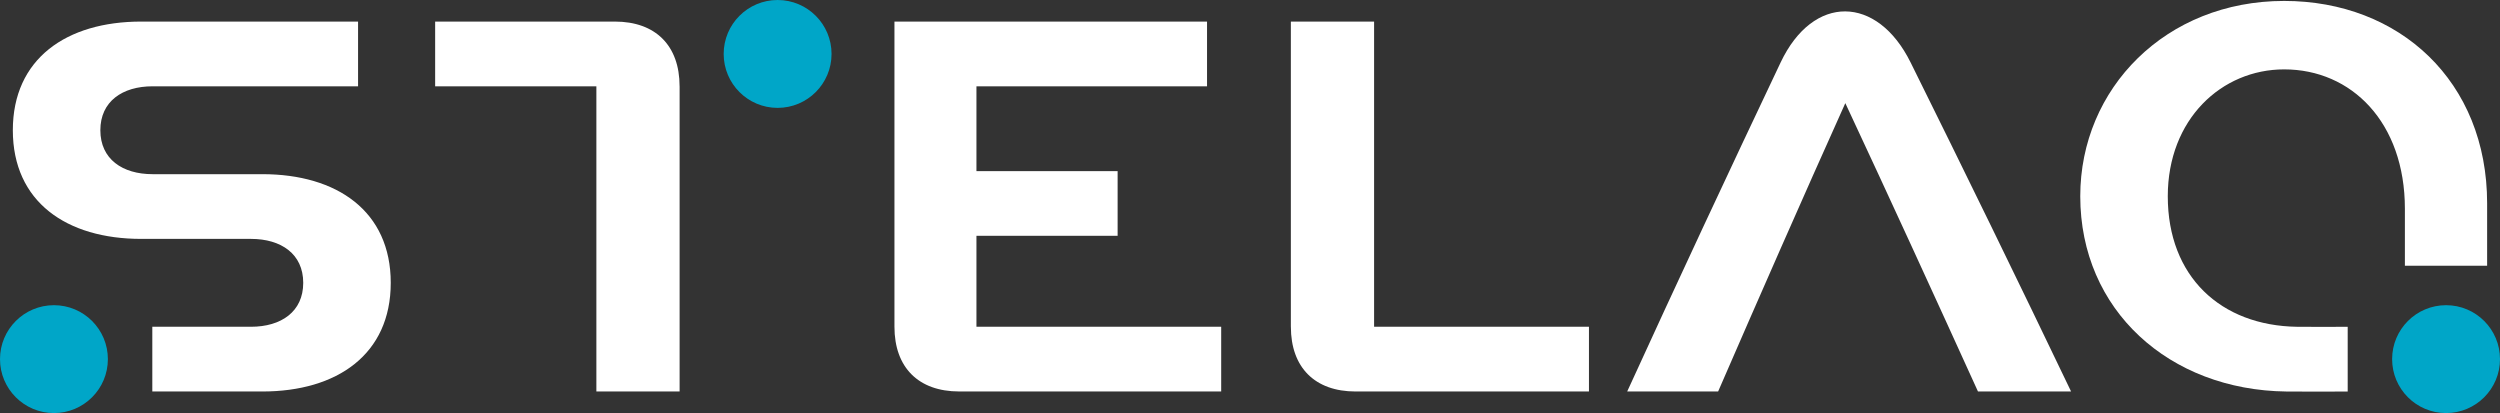 <?xml version="1.0" encoding="UTF-8"?><svg id="_レイヤー_2" xmlns="http://www.w3.org/2000/svg" viewBox="0 0 1149.45 189.92"><rect x="0" y="0" width="1149.45" height="189.92" fill="#333333" stroke="none"/><defs><style>.cls-1{fill:#fff;}.cls-2{fill:#00a6c8;}</style></defs><g id="STELAQ_Logo"><path class="cls-1" d="M448.95,150.24v-41.81s64.91,0,64.91,0v-29.76h-64.91v-38.98s106.02,0,106.02,0V9.92h-143.72s0,133.9,0,140.31c0,18.72,11.04,29.76,29.76,29.76h120.47v-29.76h-112.54Z"/><circle class="cls-2" cx="357.53" cy="24.8" r="24.8"/><path class="cls-1" d="M312.46,39.68c0-18.72-11.04-29.76-29.76-29.76-16.25,0-82.63,0-82.63,0v29.76s74.13,0,74.13,0v140.31s38.27,0,38.27,0c0,0,0-119.88,0-140.31Z"/><circle class="cls-2" cx="24.8" cy="165.12" r="24.8"/><path class="cls-1" d="M120.63,180c34.36,0,59.03-17.05,59.03-49.96,0-32.91-24.67-49.96-59.03-49.96-12.6,0-46.62,0-50.47,0-13.88,0-24.02-6.94-24.02-20.2s10.14-20.2,24.02-20.2h94.47V9.92h-99.71C30.57,9.92,5.9,26.98,5.9,59.88c0,32.91,24.67,49.96,59.03,49.96,12.6,0,46.62,0,50.47,0,13.88,0,24.02,6.94,24.02,20.2s-10.14,20.2-24.02,20.2c-11.48,0-45.37,0-45.37,0v29.76s37.18,0,50.62,0Z"/><path class="cls-1" d="M593.52,150.24c0,18.72,11.04,29.76,29.76,29.76h107.29v-29.76h-98.79V9.92h-38.27v140.31Z"/><path class="cls-1" d="M789.96,180c19.2-44.19,38.6-88.39,58.48-132.58,20.65,44.19,40.9,88.39,60.99,132.58h42.81c-23.63-49.34-49.33-101.98-73.8-151.32-15.37-30.98-44.77-31.52-59.73,0-23.34,49.16-48.09,102.15-70.56,151.32h41.81Z"/><circle class="cls-2" cx="1124.65" cy="165.12" r="24.8"/><path class="cls-1" d="M1050.22.43c-54.41,0-93.76,40.2-93.76,89.79,0,52.39,40.9,89.13,94.73,89.79,7.14.09,24.9.06,28.23,0v-29.76c-3.33.03-17.4.09-23.25,0-35.13-.51-59.47-23.1-59.47-60,0-35.41,24.71-58.35,53.51-58.35,30.96,0,55.51,24.36,55.51,64.13,0,7.15,0,26.15,0,26.15h37.81s0-21.32,0-28.7c0-56.04-40.25-93.05-93.33-93.05Z"/></g></svg>